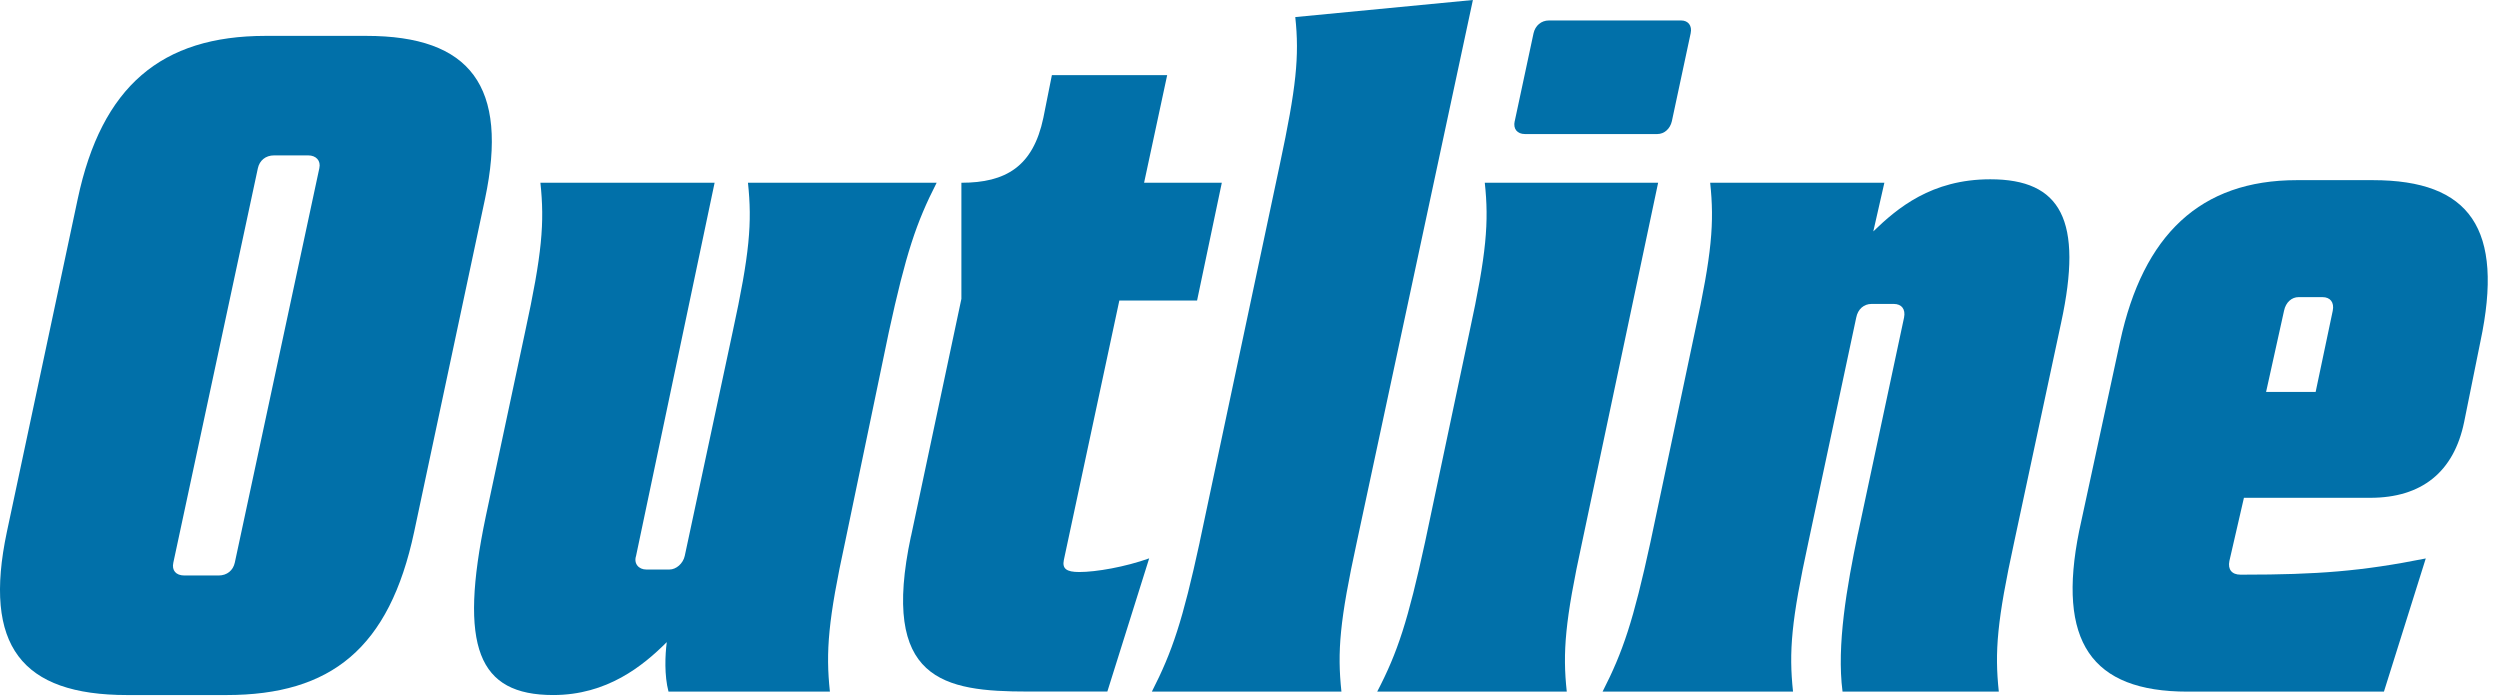 <svg width="147" height="41" viewBox="0 0 147 41" fill="none" xmlns="http://www.w3.org/2000/svg">
<path d="M13.304 40.869H7.481C1.255 40.869 -1.005 37.957 0.403 31.28L4.57 11.699C5.975 5.072 9.49 2.11 15.614 2.11H21.538C27.663 2.11 29.923 5.072 28.518 11.699L24.351 31.28C22.895 38.107 19.482 40.869 13.307 40.869H13.304ZM10.844 33.839H12.852C13.355 33.839 13.707 33.537 13.806 33.085L18.777 9.891C18.878 9.439 18.576 9.137 18.125 9.137H16.116C15.614 9.137 15.261 9.439 15.163 9.891L10.192 33.085C10.091 33.537 10.342 33.839 10.844 33.839Z" fill="#0170A9"/>
<path d="M48.798 40.668H39.308C39.057 39.715 39.108 38.51 39.206 37.757C37.801 39.161 35.691 40.868 32.529 40.868C28.111 40.868 26.957 38.056 28.562 30.374L30.873 19.53C31.877 14.912 32.027 13.103 31.776 10.745H42.019L37.401 32.684C37.252 33.136 37.55 33.488 38.005 33.488H39.362C39.762 33.488 40.166 33.136 40.264 32.684L43.077 19.53C44.081 14.912 44.231 13.103 43.98 10.745H55.075C53.87 13.103 53.267 14.912 52.262 19.53L49.701 31.829C48.696 36.447 48.547 38.307 48.798 40.665V40.668Z" fill="#0170A9"/>
<path d="M53.568 31.531L56.53 17.573V10.746C59.14 10.746 60.748 9.792 61.349 6.929L61.851 4.418H68.63L67.273 10.743H71.843L70.388 17.671H65.817L62.553 32.933C62.452 33.435 62.703 33.635 63.456 33.635C64.46 33.635 66.167 33.334 67.572 32.831L65.112 40.663H60.443C55.472 40.663 51.757 40.011 53.565 31.525L53.568 31.531Z" fill="#0170A9"/>
<path d="M70.54 31.881L75.26 9.64C76.213 5.171 76.413 3.315 76.162 1.004L86.606 0L79.779 31.881C78.775 36.499 78.625 38.307 78.876 40.665H67.731C68.935 38.307 69.539 36.499 70.543 31.881H70.54Z" fill="#0170A9"/>
<path d="M83.793 31.88L86.403 19.53C87.407 14.912 87.556 13.053 87.305 10.745H97.498L93.029 31.88C92.025 36.498 91.875 38.357 92.126 40.665H80.981C82.185 38.354 82.789 36.498 83.793 31.88ZM89.066 7.128L90.172 1.957C90.273 1.506 90.623 1.204 91.074 1.204H98.858C99.258 1.204 99.509 1.506 99.411 1.957L98.305 7.128C98.203 7.58 97.853 7.882 97.45 7.882H89.666C89.215 7.882 88.964 7.58 89.063 7.128H89.066Z" fill="#0170A9"/>
<path d="M109.247 31.378L111.958 18.675C112.06 18.173 111.809 17.871 111.354 17.871H110.048C109.597 17.871 109.244 18.173 109.146 18.675L106.333 31.881C105.329 36.498 105.179 38.307 105.43 40.665H94.233C95.438 38.307 96.042 36.498 97.046 31.881L99.655 19.53C100.66 14.912 100.809 13.104 100.558 10.745H110.801L110.15 13.606C111.555 12.249 113.563 10.542 117.028 10.542C121.194 10.542 122.5 12.951 121.194 18.977L118.432 31.881C117.428 36.498 117.279 38.307 117.53 40.665H108.341C107.989 37.954 108.593 34.49 109.244 31.378H109.247Z" fill="#0170A9"/>
<path d="M139.374 29.271H131.943L131.088 32.986C130.986 33.489 131.237 33.79 131.74 33.79H131.889C136.256 33.79 138.868 33.59 142.635 32.837L140.175 40.668H128.628C122.955 40.668 120.946 37.706 122.253 31.229L124.662 20.083C126.019 13.806 129.381 10.593 135.054 10.593H139.523C145.247 10.593 147.256 13.453 145.848 20.083L144.894 24.802C144.29 27.765 142.383 29.271 139.371 29.271H139.374ZM136.16 23.045L137.165 18.274C137.266 17.772 137.015 17.471 136.561 17.471H135.156C134.756 17.471 134.403 17.772 134.301 18.274L133.246 23.045H136.157H136.16Z" fill="#0170A9"/>
</svg>
